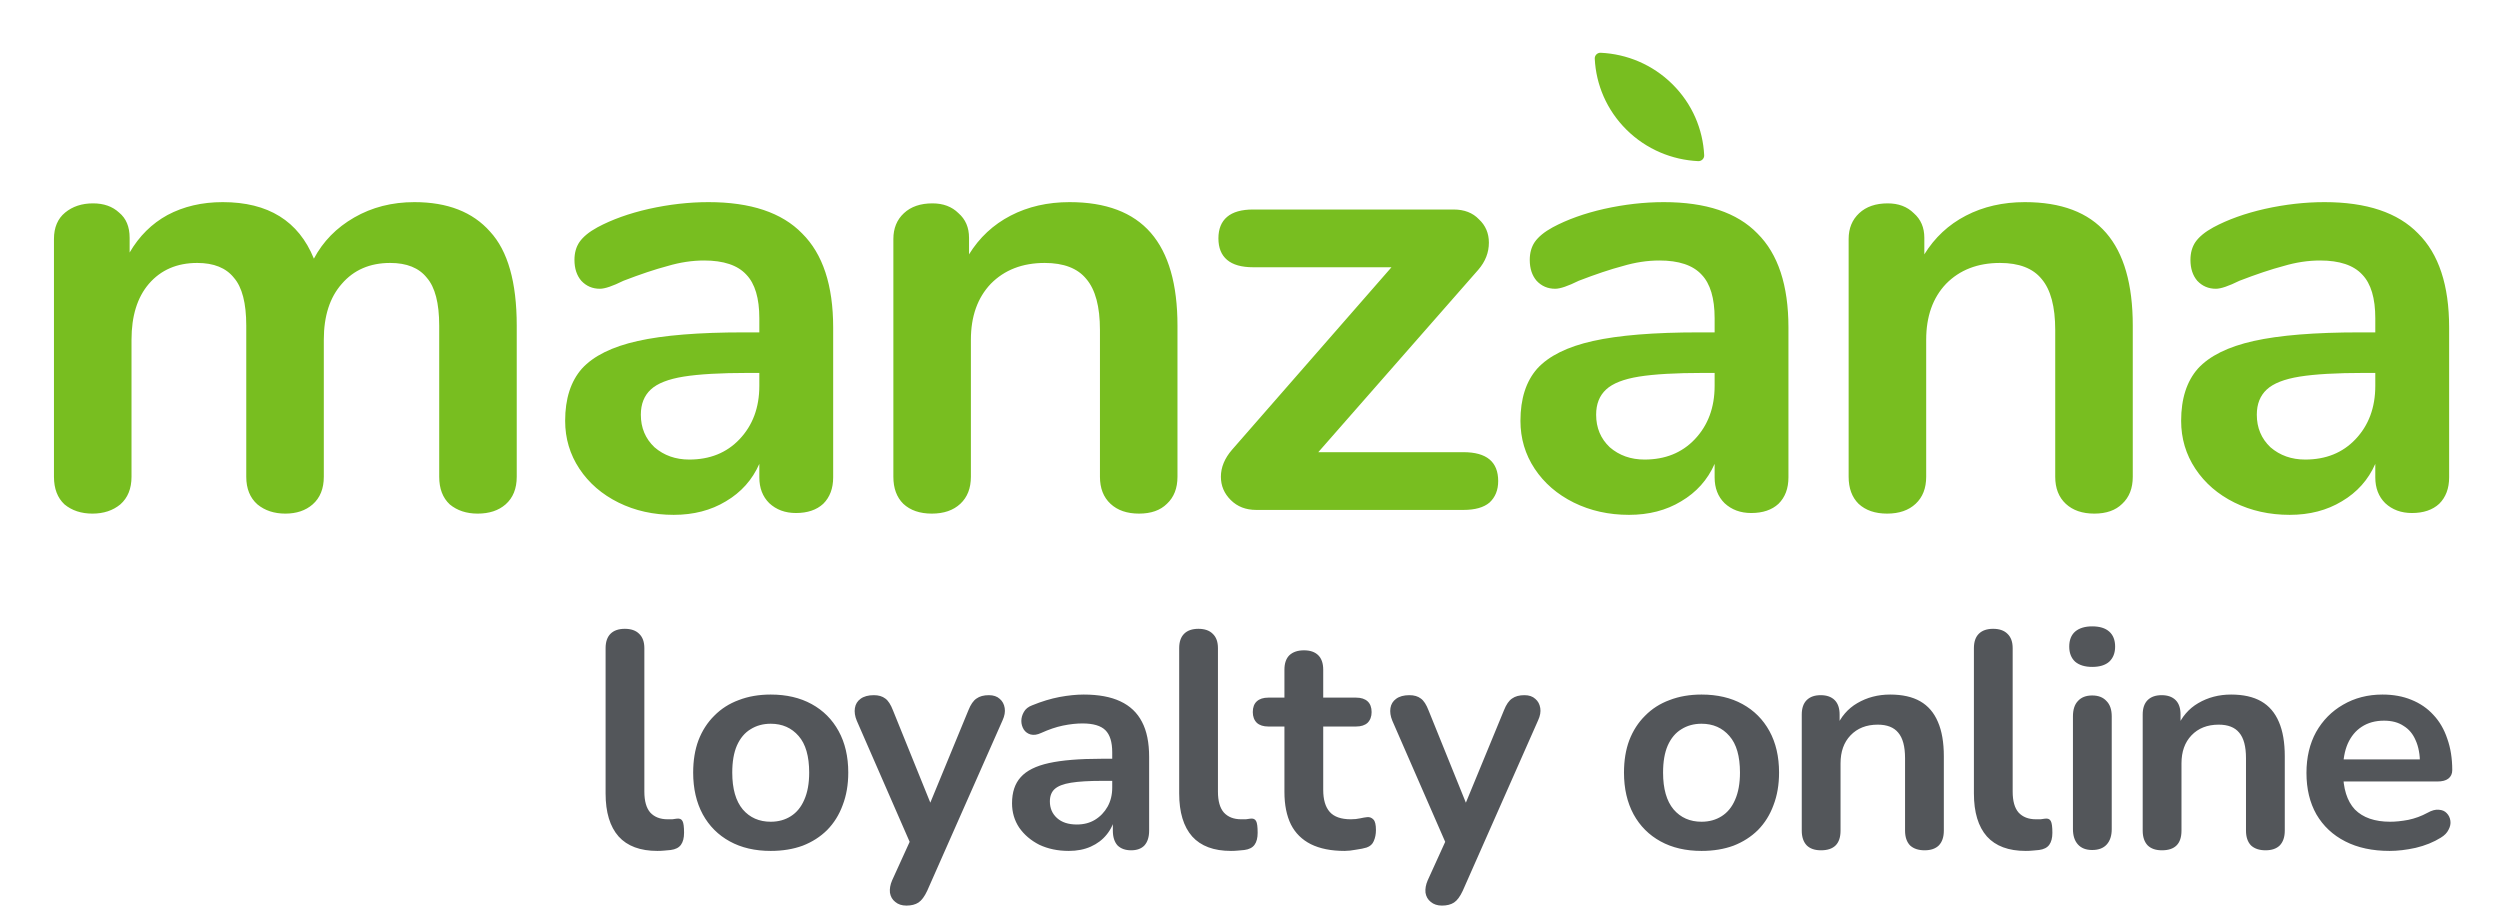 <?xml version="1.0" encoding="UTF-8"?> <svg xmlns="http://www.w3.org/2000/svg" width="101" height="37" viewBox="0 0 101 37" fill="none"><g clip-path="url(#clip0_1233_1894)"><path d="M16.741 8.166C18.078 8.166 19.097 8.563 19.799 9.358C20.517 10.135 20.876 11.401 20.876 13.155V19.261C20.876 19.741 20.726 20.113 20.425 20.378C20.141 20.626 19.765 20.75 19.297 20.75C18.846 20.75 18.47 20.626 18.17 20.378C17.886 20.113 17.744 19.741 17.744 19.261V13.155C17.744 12.245 17.576 11.6 17.242 11.219C16.925 10.822 16.432 10.623 15.764 10.623C14.945 10.623 14.293 10.905 13.809 11.467C13.324 12.014 13.082 12.766 13.082 13.726V19.261C13.082 19.741 12.932 20.113 12.631 20.378C12.347 20.626 11.979 20.75 11.528 20.75C11.077 20.75 10.701 20.626 10.4 20.378C10.1 20.113 9.949 19.741 9.949 19.261V13.155C9.949 12.245 9.782 11.6 9.448 11.219C9.13 10.822 8.637 10.623 7.969 10.623C7.15 10.623 6.499 10.905 6.014 11.467C5.546 12.014 5.313 12.766 5.313 13.726V19.261C5.313 19.741 5.162 20.113 4.861 20.378C4.561 20.626 4.185 20.75 3.734 20.75C3.282 20.75 2.906 20.626 2.606 20.378C2.322 20.113 2.18 19.741 2.18 19.261V9.655C2.18 9.192 2.33 8.836 2.631 8.588C2.932 8.34 3.308 8.216 3.759 8.216C4.193 8.216 4.544 8.34 4.811 8.588C5.095 8.82 5.237 9.159 5.237 9.606V10.202C5.622 9.54 6.131 9.035 6.766 8.687C7.418 8.34 8.161 8.166 8.997 8.166C10.835 8.166 12.063 8.927 12.681 10.45C13.049 9.755 13.592 9.2 14.31 8.787C15.028 8.373 15.839 8.166 16.741 8.166ZM28.622 8.166C30.326 8.166 31.588 8.588 32.407 9.432C33.242 10.259 33.66 11.525 33.66 13.23V19.286C33.66 19.733 33.526 20.088 33.259 20.353C32.991 20.601 32.623 20.726 32.156 20.726C31.721 20.726 31.362 20.593 31.078 20.328C30.811 20.064 30.677 19.716 30.677 19.286V18.74C30.393 19.385 29.942 19.89 29.324 20.254C28.722 20.618 28.02 20.8 27.218 20.8C26.4 20.8 25.656 20.634 24.988 20.304C24.32 19.973 23.793 19.518 23.409 18.939C23.025 18.359 22.832 17.714 22.832 17.002C22.832 16.109 23.058 15.406 23.509 14.893C23.977 14.38 24.729 14.007 25.765 13.776C26.801 13.544 28.229 13.428 30.051 13.428H30.677V12.857C30.677 12.047 30.502 11.459 30.151 11.095C29.8 10.714 29.232 10.524 28.447 10.524C27.962 10.524 27.469 10.599 26.968 10.748C26.467 10.88 25.873 11.079 25.188 11.343C24.754 11.558 24.436 11.666 24.236 11.666C23.935 11.666 23.685 11.558 23.484 11.343C23.3 11.128 23.208 10.847 23.208 10.499C23.208 10.218 23.275 9.978 23.409 9.78C23.559 9.564 23.802 9.366 24.136 9.184C24.721 8.87 25.414 8.621 26.216 8.439C27.035 8.257 27.837 8.166 28.622 8.166ZM27.845 18.566C28.68 18.566 29.357 18.293 29.875 17.747C30.41 17.184 30.677 16.465 30.677 15.588V15.066H30.226C29.107 15.066 28.238 15.116 27.619 15.215C27.001 15.315 26.558 15.488 26.291 15.737C26.024 15.985 25.89 16.324 25.89 16.754C25.89 17.284 26.074 17.722 26.442 18.07C26.826 18.401 27.294 18.566 27.845 18.566ZM43.209 8.166C44.68 8.166 45.774 8.58 46.493 9.407C47.211 10.235 47.57 11.484 47.57 13.155V19.261C47.57 19.724 47.428 20.088 47.144 20.353C46.877 20.618 46.501 20.75 46.017 20.75C45.532 20.75 45.148 20.618 44.864 20.353C44.579 20.088 44.438 19.724 44.438 19.261V13.329C44.438 12.386 44.254 11.699 43.886 11.269C43.535 10.839 42.975 10.623 42.207 10.623C41.305 10.623 40.578 10.905 40.026 11.467C39.492 12.03 39.224 12.783 39.224 13.726V19.261C39.224 19.724 39.082 20.088 38.798 20.353C38.514 20.618 38.13 20.75 37.646 20.75C37.161 20.75 36.777 20.618 36.493 20.353C36.225 20.088 36.092 19.724 36.092 19.261V9.655C36.092 9.225 36.233 8.878 36.518 8.613C36.802 8.348 37.186 8.216 37.671 8.216C38.105 8.216 38.456 8.348 38.723 8.613C39.007 8.861 39.149 9.192 39.149 9.606V10.276C39.567 9.598 40.127 9.076 40.828 8.712C41.53 8.348 42.324 8.166 43.209 8.166ZM59.123 18.268C60.059 18.268 60.527 18.657 60.527 19.435C60.527 19.799 60.41 20.088 60.176 20.304C59.942 20.502 59.591 20.601 59.123 20.601H50.752C50.334 20.601 49.992 20.469 49.725 20.204C49.457 19.94 49.324 19.625 49.324 19.261C49.324 18.881 49.474 18.517 49.775 18.169L56.216 10.797H50.627C50.159 10.797 49.808 10.698 49.574 10.499C49.34 10.301 49.224 10.011 49.224 9.631C49.224 9.25 49.34 8.961 49.574 8.762C49.808 8.563 50.159 8.464 50.627 8.464H58.722C59.157 8.464 59.499 8.596 59.75 8.861C60.017 9.109 60.151 9.424 60.151 9.804C60.151 10.202 60.009 10.566 59.725 10.896L53.259 18.268H59.123ZM67.216 8.166C68.92 8.166 70.181 8.588 71 9.432C71.835 10.259 72.253 11.525 72.253 13.23V19.286C72.253 19.733 72.12 20.088 71.852 20.353C71.585 20.601 71.217 20.726 70.749 20.726C70.315 20.726 69.956 20.593 69.672 20.328C69.404 20.064 69.271 19.716 69.271 19.286V18.74C68.987 19.385 68.535 19.89 67.917 20.254C67.316 20.618 66.614 20.8 65.812 20.8C64.993 20.8 64.25 20.634 63.581 20.304C62.913 19.973 62.387 19.518 62.002 18.939C61.618 18.359 61.426 17.714 61.426 17.002C61.426 16.109 61.652 15.406 62.103 14.893C62.571 14.38 63.322 14.007 64.358 13.776C65.394 13.544 66.823 13.428 68.644 13.428H69.271V12.857C69.271 12.047 69.095 11.459 68.744 11.095C68.393 10.714 67.825 10.524 67.04 10.524C66.556 10.524 66.063 10.599 65.561 10.748C65.06 10.88 64.467 11.079 63.782 11.343C63.348 11.558 63.03 11.666 62.83 11.666C62.529 11.666 62.278 11.558 62.078 11.343C61.894 11.128 61.802 10.847 61.802 10.499C61.802 10.218 61.869 9.978 62.002 9.78C62.153 9.564 62.395 9.366 62.729 9.184C63.314 8.87 64.007 8.621 64.809 8.439C65.628 8.257 66.43 8.166 67.216 8.166ZM66.439 18.566C67.274 18.566 67.951 18.293 68.469 17.747C69.003 17.184 69.271 16.465 69.271 15.588V15.066H68.82C67.7 15.066 66.831 15.116 66.213 15.215C65.595 15.315 65.152 15.488 64.885 15.737C64.617 15.985 64.484 16.324 64.484 16.754C64.484 17.284 64.667 17.722 65.035 18.07C65.419 18.401 65.887 18.566 66.439 18.566ZM81.803 8.166C83.273 8.166 84.368 8.58 85.086 9.407C85.805 10.235 86.164 11.484 86.164 13.155V19.261C86.164 19.724 86.022 20.088 85.738 20.353C85.47 20.618 85.094 20.75 84.61 20.75C84.126 20.75 83.741 20.618 83.457 20.353C83.173 20.088 83.031 19.724 83.031 19.261V13.329C83.031 12.386 82.847 11.699 82.48 11.269C82.129 10.839 81.569 10.623 80.8 10.623C79.898 10.623 79.171 10.905 78.62 11.467C78.085 12.03 77.818 12.783 77.818 13.726V19.261C77.818 19.724 77.676 20.088 77.392 20.353C77.108 20.618 76.724 20.75 76.239 20.75C75.755 20.75 75.37 20.618 75.086 20.353C74.819 20.088 74.685 19.724 74.685 19.261V9.655C74.685 9.225 74.827 8.878 75.111 8.613C75.395 8.348 75.78 8.216 76.264 8.216C76.698 8.216 77.049 8.348 77.317 8.613C77.601 8.861 77.743 9.192 77.743 9.606V10.276C78.161 9.598 78.72 9.076 79.422 8.712C80.124 8.348 80.918 8.166 81.803 8.166ZM93.907 8.166C95.612 8.166 96.873 8.588 97.692 9.432C98.527 10.259 98.945 11.525 98.945 13.23V19.286C98.945 19.733 98.811 20.088 98.544 20.353C98.276 20.601 97.909 20.726 97.441 20.726C97.007 20.726 96.647 20.593 96.363 20.328C96.096 20.064 95.962 19.716 95.962 19.286V18.74C95.678 19.385 95.227 19.89 94.609 20.254C94.007 20.618 93.306 20.8 92.504 20.8C91.685 20.8 90.942 20.634 90.273 20.304C89.605 19.973 89.078 19.518 88.694 18.939C88.31 18.359 88.118 17.714 88.118 17.002C88.118 16.109 88.343 15.406 88.794 14.893C89.262 14.38 90.014 14.007 91.05 13.776C92.086 13.544 93.514 13.428 95.336 13.428H95.962V12.857C95.962 12.047 95.787 11.459 95.436 11.095C95.085 10.714 94.517 10.524 93.732 10.524C93.247 10.524 92.754 10.599 92.253 10.748C91.752 10.88 91.159 11.079 90.474 11.343C90.039 11.558 89.722 11.666 89.521 11.666C89.221 11.666 88.97 11.558 88.769 11.343C88.586 11.128 88.494 10.847 88.494 10.499C88.494 10.218 88.561 9.978 88.694 9.78C88.845 9.564 89.087 9.366 89.421 9.184C90.006 8.87 90.699 8.621 91.501 8.439C92.32 8.257 93.122 8.166 93.907 8.166ZM93.13 18.566C93.966 18.566 94.642 18.293 95.16 17.747C95.695 17.184 95.962 16.465 95.962 15.588V15.066H95.511C94.392 15.066 93.523 15.116 92.905 15.215C92.286 15.315 91.844 15.488 91.576 15.737C91.309 15.985 91.175 16.324 91.175 16.754C91.175 17.284 91.359 17.722 91.727 18.07C92.111 18.401 92.579 18.566 93.13 18.566Z" fill="#78BE20"></path><path d="M26.559 34.377C25.865 34.377 25.343 34.183 24.992 33.794C24.641 33.397 24.466 32.817 24.466 32.056V26.186C24.466 25.93 24.533 25.735 24.666 25.603C24.8 25.471 24.992 25.404 25.243 25.404C25.493 25.404 25.686 25.471 25.819 25.603C25.961 25.735 26.032 25.93 26.032 26.186V31.982C26.032 32.362 26.112 32.644 26.27 32.826C26.438 33.008 26.671 33.099 26.972 33.099C27.039 33.099 27.102 33.099 27.16 33.099C27.218 33.09 27.277 33.082 27.335 33.074C27.453 33.057 27.532 33.09 27.574 33.173C27.615 33.248 27.636 33.405 27.636 33.645C27.636 33.852 27.594 34.013 27.511 34.129C27.427 34.245 27.29 34.315 27.097 34.34C27.014 34.348 26.926 34.356 26.834 34.364C26.742 34.373 26.651 34.377 26.559 34.377ZM31.137 34.377C30.502 34.377 29.95 34.249 29.483 33.992C29.015 33.736 28.651 33.372 28.392 32.9C28.133 32.42 28.004 31.858 28.004 31.212C28.004 30.724 28.075 30.29 28.217 29.909C28.367 29.52 28.58 29.189 28.856 28.916C29.132 28.635 29.462 28.424 29.846 28.283C30.23 28.134 30.661 28.06 31.137 28.06C31.772 28.06 32.323 28.188 32.791 28.445C33.259 28.701 33.622 29.065 33.881 29.537C34.14 30.009 34.27 30.567 34.27 31.212C34.27 31.701 34.194 32.139 34.044 32.528C33.902 32.917 33.693 33.252 33.417 33.533C33.142 33.806 32.812 34.017 32.428 34.166C32.043 34.307 31.613 34.377 31.137 34.377ZM31.137 33.198C31.446 33.198 31.717 33.123 31.951 32.974C32.185 32.826 32.365 32.606 32.49 32.317C32.624 32.019 32.691 31.651 32.691 31.212C32.691 30.55 32.548 30.058 32.265 29.735C31.98 29.405 31.604 29.239 31.137 29.239C30.828 29.239 30.556 29.314 30.322 29.462C30.088 29.603 29.904 29.822 29.771 30.12C29.645 30.41 29.583 30.774 29.583 31.212C29.583 31.866 29.725 32.362 30.009 32.702C30.293 33.032 30.669 33.198 31.137 33.198ZM36.618 36.586C36.434 36.586 36.284 36.536 36.167 36.437C36.05 36.346 35.979 36.222 35.954 36.065C35.937 35.908 35.966 35.742 36.041 35.568L36.894 33.694V34.34L34.613 29.115C34.538 28.933 34.513 28.763 34.538 28.606C34.563 28.449 34.638 28.325 34.763 28.234C34.897 28.134 35.077 28.085 35.302 28.085C35.494 28.085 35.649 28.13 35.766 28.221C35.883 28.304 35.987 28.465 36.079 28.705L37.771 32.888H37.395L39.124 28.693C39.216 28.461 39.325 28.304 39.45 28.221C39.575 28.13 39.742 28.085 39.951 28.085C40.135 28.085 40.281 28.134 40.39 28.234C40.498 28.325 40.565 28.449 40.59 28.606C40.615 28.755 40.586 28.921 40.503 29.102L37.458 35.99C37.349 36.222 37.232 36.379 37.107 36.462C36.981 36.544 36.819 36.586 36.618 36.586ZM43.179 34.377C42.737 34.377 42.34 34.294 41.989 34.129C41.647 33.955 41.375 33.723 41.174 33.434C40.982 33.144 40.886 32.817 40.886 32.453C40.886 32.007 41.003 31.655 41.237 31.398C41.471 31.134 41.851 30.944 42.377 30.828C42.904 30.712 43.61 30.654 44.495 30.654H45.122V31.547H44.508C43.99 31.547 43.576 31.572 43.267 31.622C42.958 31.672 42.737 31.758 42.603 31.882C42.478 31.998 42.415 32.164 42.415 32.379C42.415 32.652 42.511 32.875 42.703 33.049C42.895 33.223 43.163 33.31 43.505 33.31C43.781 33.31 44.023 33.248 44.232 33.123C44.449 32.991 44.62 32.813 44.746 32.59C44.871 32.366 44.934 32.11 44.934 31.82V30.393C44.934 29.979 44.842 29.682 44.658 29.5C44.474 29.318 44.165 29.227 43.731 29.227C43.489 29.227 43.225 29.256 42.941 29.314C42.666 29.371 42.373 29.471 42.064 29.611C41.905 29.686 41.763 29.706 41.638 29.673C41.521 29.64 41.429 29.574 41.362 29.475C41.296 29.367 41.262 29.251 41.262 29.127C41.262 29.003 41.296 28.883 41.362 28.767C41.429 28.643 41.542 28.552 41.701 28.494C42.085 28.337 42.453 28.226 42.803 28.159C43.163 28.093 43.489 28.06 43.781 28.06C44.382 28.06 44.875 28.151 45.26 28.333C45.652 28.515 45.945 28.792 46.137 29.165C46.329 29.529 46.425 30 46.425 30.579V33.558C46.425 33.814 46.362 34.013 46.237 34.154C46.112 34.286 45.932 34.352 45.698 34.352C45.464 34.352 45.281 34.286 45.147 34.154C45.022 34.013 44.959 33.814 44.959 33.558V32.962H45.059C45.001 33.252 44.884 33.504 44.708 33.719C44.541 33.926 44.328 34.087 44.069 34.203C43.81 34.319 43.514 34.377 43.179 34.377ZM49.732 34.377C49.038 34.377 48.516 34.183 48.165 33.794C47.814 33.397 47.639 32.817 47.639 32.056V26.186C47.639 25.93 47.706 25.735 47.84 25.603C47.973 25.471 48.165 25.404 48.416 25.404C48.667 25.404 48.859 25.471 48.992 25.603C49.135 25.735 49.205 25.93 49.205 26.186V31.982C49.205 32.362 49.285 32.644 49.444 32.826C49.611 33.008 49.844 33.099 50.145 33.099C50.212 33.099 50.275 33.099 50.333 33.099C50.392 33.09 50.45 33.082 50.509 33.074C50.626 33.057 50.705 33.09 50.747 33.173C50.789 33.248 50.809 33.405 50.809 33.645C50.809 33.852 50.768 34.013 50.684 34.129C50.601 34.245 50.463 34.315 50.271 34.34C50.187 34.348 50.099 34.356 50.007 34.364C49.915 34.373 49.824 34.377 49.732 34.377ZM54.322 34.377C53.779 34.377 53.324 34.286 52.956 34.104C52.597 33.922 52.33 33.657 52.154 33.31C51.979 32.954 51.891 32.515 51.891 31.994V29.351H51.24C51.039 29.351 50.885 29.301 50.776 29.202C50.667 29.094 50.613 28.949 50.613 28.767C50.613 28.577 50.667 28.432 50.776 28.333C50.885 28.234 51.039 28.184 51.24 28.184H51.891V27.055C51.891 26.798 51.958 26.604 52.092 26.471C52.234 26.339 52.43 26.273 52.681 26.273C52.931 26.273 53.123 26.339 53.257 26.471C53.391 26.604 53.458 26.798 53.458 27.055V28.184H54.786C54.987 28.184 55.141 28.234 55.25 28.333C55.358 28.432 55.413 28.577 55.413 28.767C55.413 28.949 55.358 29.094 55.25 29.202C55.141 29.301 54.987 29.351 54.786 29.351H53.458V31.907C53.458 32.304 53.545 32.602 53.721 32.801C53.896 32.999 54.18 33.099 54.573 33.099C54.715 33.099 54.84 33.086 54.949 33.061C55.058 33.037 55.154 33.02 55.237 33.012C55.337 33.004 55.421 33.037 55.488 33.111C55.554 33.177 55.588 33.318 55.588 33.533C55.588 33.699 55.559 33.847 55.5 33.98C55.45 34.104 55.354 34.191 55.212 34.24C55.103 34.273 54.962 34.303 54.786 34.327C54.611 34.36 54.456 34.377 54.322 34.377ZM58.255 36.586C58.071 36.586 57.92 36.536 57.803 36.437C57.687 36.346 57.615 36.222 57.59 36.065C57.574 35.908 57.603 35.742 57.678 35.568L58.53 33.694V34.34L56.249 29.115C56.174 28.933 56.149 28.763 56.174 28.606C56.199 28.449 56.275 28.325 56.4 28.234C56.534 28.134 56.713 28.085 56.939 28.085C57.131 28.085 57.286 28.13 57.402 28.221C57.52 28.304 57.624 28.465 57.716 28.705L59.407 32.888H59.032L60.761 28.693C60.853 28.461 60.961 28.304 61.087 28.221C61.212 28.13 61.379 28.085 61.588 28.085C61.772 28.085 61.918 28.134 62.026 28.234C62.135 28.325 62.202 28.449 62.227 28.606C62.252 28.755 62.223 28.921 62.139 29.102L59.094 35.99C58.986 36.222 58.869 36.379 58.743 36.462C58.618 36.544 58.455 36.586 58.255 36.586ZM68.742 34.377C68.106 34.377 67.555 34.249 67.087 33.992C66.62 33.736 66.256 33.372 65.997 32.9C65.738 32.42 65.609 31.858 65.609 31.212C65.609 30.724 65.68 30.29 65.822 29.909C65.972 29.52 66.185 29.189 66.461 28.916C66.737 28.635 67.066 28.424 67.451 28.283C67.835 28.134 68.265 28.06 68.742 28.06C69.376 28.06 69.928 28.188 70.396 28.445C70.863 28.701 71.227 29.065 71.486 29.537C71.745 30.009 71.874 30.567 71.874 31.212C71.874 31.701 71.799 32.139 71.649 32.528C71.507 32.917 71.298 33.252 71.022 33.533C70.746 33.806 70.416 34.017 70.032 34.166C69.648 34.307 69.218 34.377 68.742 34.377ZM68.742 33.198C69.05 33.198 69.322 33.123 69.556 32.974C69.79 32.826 69.97 32.606 70.095 32.317C70.228 32.019 70.295 31.651 70.295 31.212C70.295 30.55 70.153 30.058 69.869 29.735C69.585 29.405 69.209 29.239 68.742 29.239C68.432 29.239 68.161 29.314 67.927 29.462C67.693 29.603 67.509 29.822 67.376 30.12C67.25 30.41 67.188 30.774 67.188 31.212C67.188 31.866 67.329 32.362 67.614 32.702C67.898 33.032 68.274 33.198 68.742 33.198ZM73.568 34.352C73.317 34.352 73.126 34.286 72.992 34.154C72.858 34.013 72.791 33.814 72.791 33.558V28.867C72.791 28.61 72.858 28.416 72.992 28.283C73.126 28.151 73.313 28.085 73.555 28.085C73.798 28.085 73.986 28.151 74.12 28.283C74.253 28.416 74.32 28.61 74.32 28.867V29.711L74.182 29.4C74.366 28.962 74.65 28.631 75.034 28.407C75.427 28.176 75.87 28.06 76.363 28.06C76.856 28.06 77.261 28.151 77.578 28.333C77.896 28.515 78.134 28.792 78.292 29.165C78.451 29.529 78.531 29.992 78.531 30.555V33.558C78.531 33.814 78.464 34.013 78.33 34.154C78.196 34.286 78.004 34.352 77.754 34.352C77.503 34.352 77.307 34.286 77.165 34.154C77.031 34.013 76.964 33.814 76.964 33.558V30.629C76.964 30.157 76.872 29.814 76.688 29.599C76.513 29.384 76.237 29.276 75.861 29.276C75.402 29.276 75.034 29.421 74.759 29.711C74.491 29.992 74.358 30.368 74.358 30.84V33.558C74.358 34.087 74.094 34.352 73.568 34.352ZM81.838 34.377C81.145 34.377 80.623 34.183 80.272 33.794C79.921 33.397 79.746 32.817 79.746 32.056V26.186C79.746 25.93 79.812 25.735 79.946 25.603C80.08 25.471 80.272 25.404 80.522 25.404C80.773 25.404 80.965 25.471 81.099 25.603C81.241 25.735 81.312 25.93 81.312 26.186V31.982C81.312 32.362 81.391 32.644 81.55 32.826C81.717 33.008 81.951 33.099 82.252 33.099C82.319 33.099 82.381 33.099 82.44 33.099C82.498 33.09 82.557 33.082 82.615 33.074C82.732 33.057 82.812 33.09 82.853 33.173C82.895 33.248 82.916 33.405 82.916 33.645C82.916 33.852 82.874 34.013 82.791 34.129C82.707 34.245 82.569 34.315 82.377 34.34C82.294 34.348 82.206 34.356 82.114 34.364C82.022 34.373 81.93 34.377 81.838 34.377ZM84.524 34.34C84.274 34.34 84.082 34.265 83.948 34.116C83.814 33.967 83.747 33.761 83.747 33.496V28.941C83.747 28.668 83.814 28.461 83.948 28.321C84.082 28.172 84.274 28.097 84.524 28.097C84.775 28.097 84.967 28.172 85.101 28.321C85.243 28.461 85.314 28.668 85.314 28.941V33.496C85.314 33.761 85.247 33.967 85.113 34.116C84.98 34.265 84.783 34.34 84.524 34.34ZM84.524 26.943C84.232 26.943 84.002 26.873 83.835 26.732C83.676 26.583 83.597 26.38 83.597 26.124C83.597 25.859 83.676 25.657 83.835 25.516C84.002 25.375 84.232 25.305 84.524 25.305C84.825 25.305 85.055 25.375 85.213 25.516C85.372 25.657 85.451 25.859 85.451 26.124C85.451 26.38 85.372 26.583 85.213 26.732C85.055 26.873 84.825 26.943 84.524 26.943ZM87.342 34.352C87.092 34.352 86.9 34.286 86.766 34.154C86.632 34.013 86.565 33.814 86.565 33.558V28.867C86.565 28.61 86.632 28.416 86.766 28.283C86.9 28.151 87.088 28.085 87.33 28.085C87.572 28.085 87.76 28.151 87.894 28.283C88.028 28.416 88.094 28.61 88.094 28.867V29.711L87.956 29.4C88.14 28.962 88.424 28.631 88.808 28.407C89.201 28.176 89.644 28.06 90.137 28.06C90.63 28.06 91.035 28.151 91.352 28.333C91.67 28.515 91.908 28.792 92.067 29.165C92.225 29.529 92.305 29.992 92.305 30.555V33.558C92.305 33.814 92.238 34.013 92.104 34.154C91.971 34.286 91.778 34.352 91.528 34.352C91.277 34.352 91.081 34.286 90.939 34.154C90.805 34.013 90.738 33.814 90.738 33.558V30.629C90.738 30.157 90.647 29.814 90.463 29.599C90.287 29.384 90.011 29.276 89.635 29.276C89.176 29.276 88.808 29.421 88.533 29.711C88.266 29.992 88.132 30.368 88.132 30.84V33.558C88.132 34.087 87.869 34.352 87.342 34.352ZM96.54 34.377C95.847 34.377 95.249 34.249 94.748 33.992C94.246 33.736 93.858 33.372 93.582 32.9C93.315 32.428 93.181 31.87 93.181 31.225C93.181 30.596 93.311 30.046 93.57 29.574C93.837 29.102 94.201 28.734 94.66 28.47C95.128 28.197 95.659 28.06 96.251 28.06C96.686 28.06 97.075 28.13 97.417 28.271C97.768 28.412 98.065 28.614 98.307 28.879C98.557 29.144 98.745 29.467 98.871 29.847C99.004 30.219 99.071 30.641 99.071 31.113C99.071 31.262 99.017 31.378 98.908 31.46C98.808 31.535 98.662 31.572 98.47 31.572H94.447V30.679H97.968L97.768 30.865C97.768 30.484 97.709 30.166 97.592 29.909C97.484 29.653 97.321 29.458 97.104 29.326C96.895 29.185 96.632 29.115 96.314 29.115C95.963 29.115 95.663 29.198 95.412 29.363C95.17 29.52 94.982 29.748 94.848 30.046C94.723 30.335 94.66 30.683 94.66 31.088V31.175C94.66 31.853 94.819 32.362 95.136 32.702C95.462 33.032 95.938 33.198 96.565 33.198C96.782 33.198 97.025 33.173 97.292 33.123C97.567 33.066 97.826 32.97 98.069 32.838C98.244 32.739 98.399 32.697 98.532 32.714C98.666 32.722 98.77 32.768 98.846 32.85C98.929 32.933 98.979 33.037 98.996 33.161C99.013 33.277 98.988 33.397 98.921 33.521C98.862 33.645 98.758 33.752 98.607 33.843C98.315 34.025 97.977 34.162 97.592 34.253C97.216 34.336 96.866 34.377 96.54 34.377Z" fill="#53565A"></path><path d="M68.607 6.51C68.744 6.516 68.855 6.406 68.849 6.271C68.798 5.227 68.371 4.199 67.566 3.402C66.762 2.605 65.723 2.182 64.67 2.132C64.533 2.125 64.421 2.236 64.428 2.371C64.479 3.415 64.906 4.443 65.71 5.24C66.515 6.037 67.554 6.46 68.607 6.51Z" fill="#78BE20"></path></g><defs><clipPath id="clip0_1233_1894"><rect width="100" height="36.735" fill="white" transform="translate(0.5 0)"></rect></clipPath></defs></svg> 